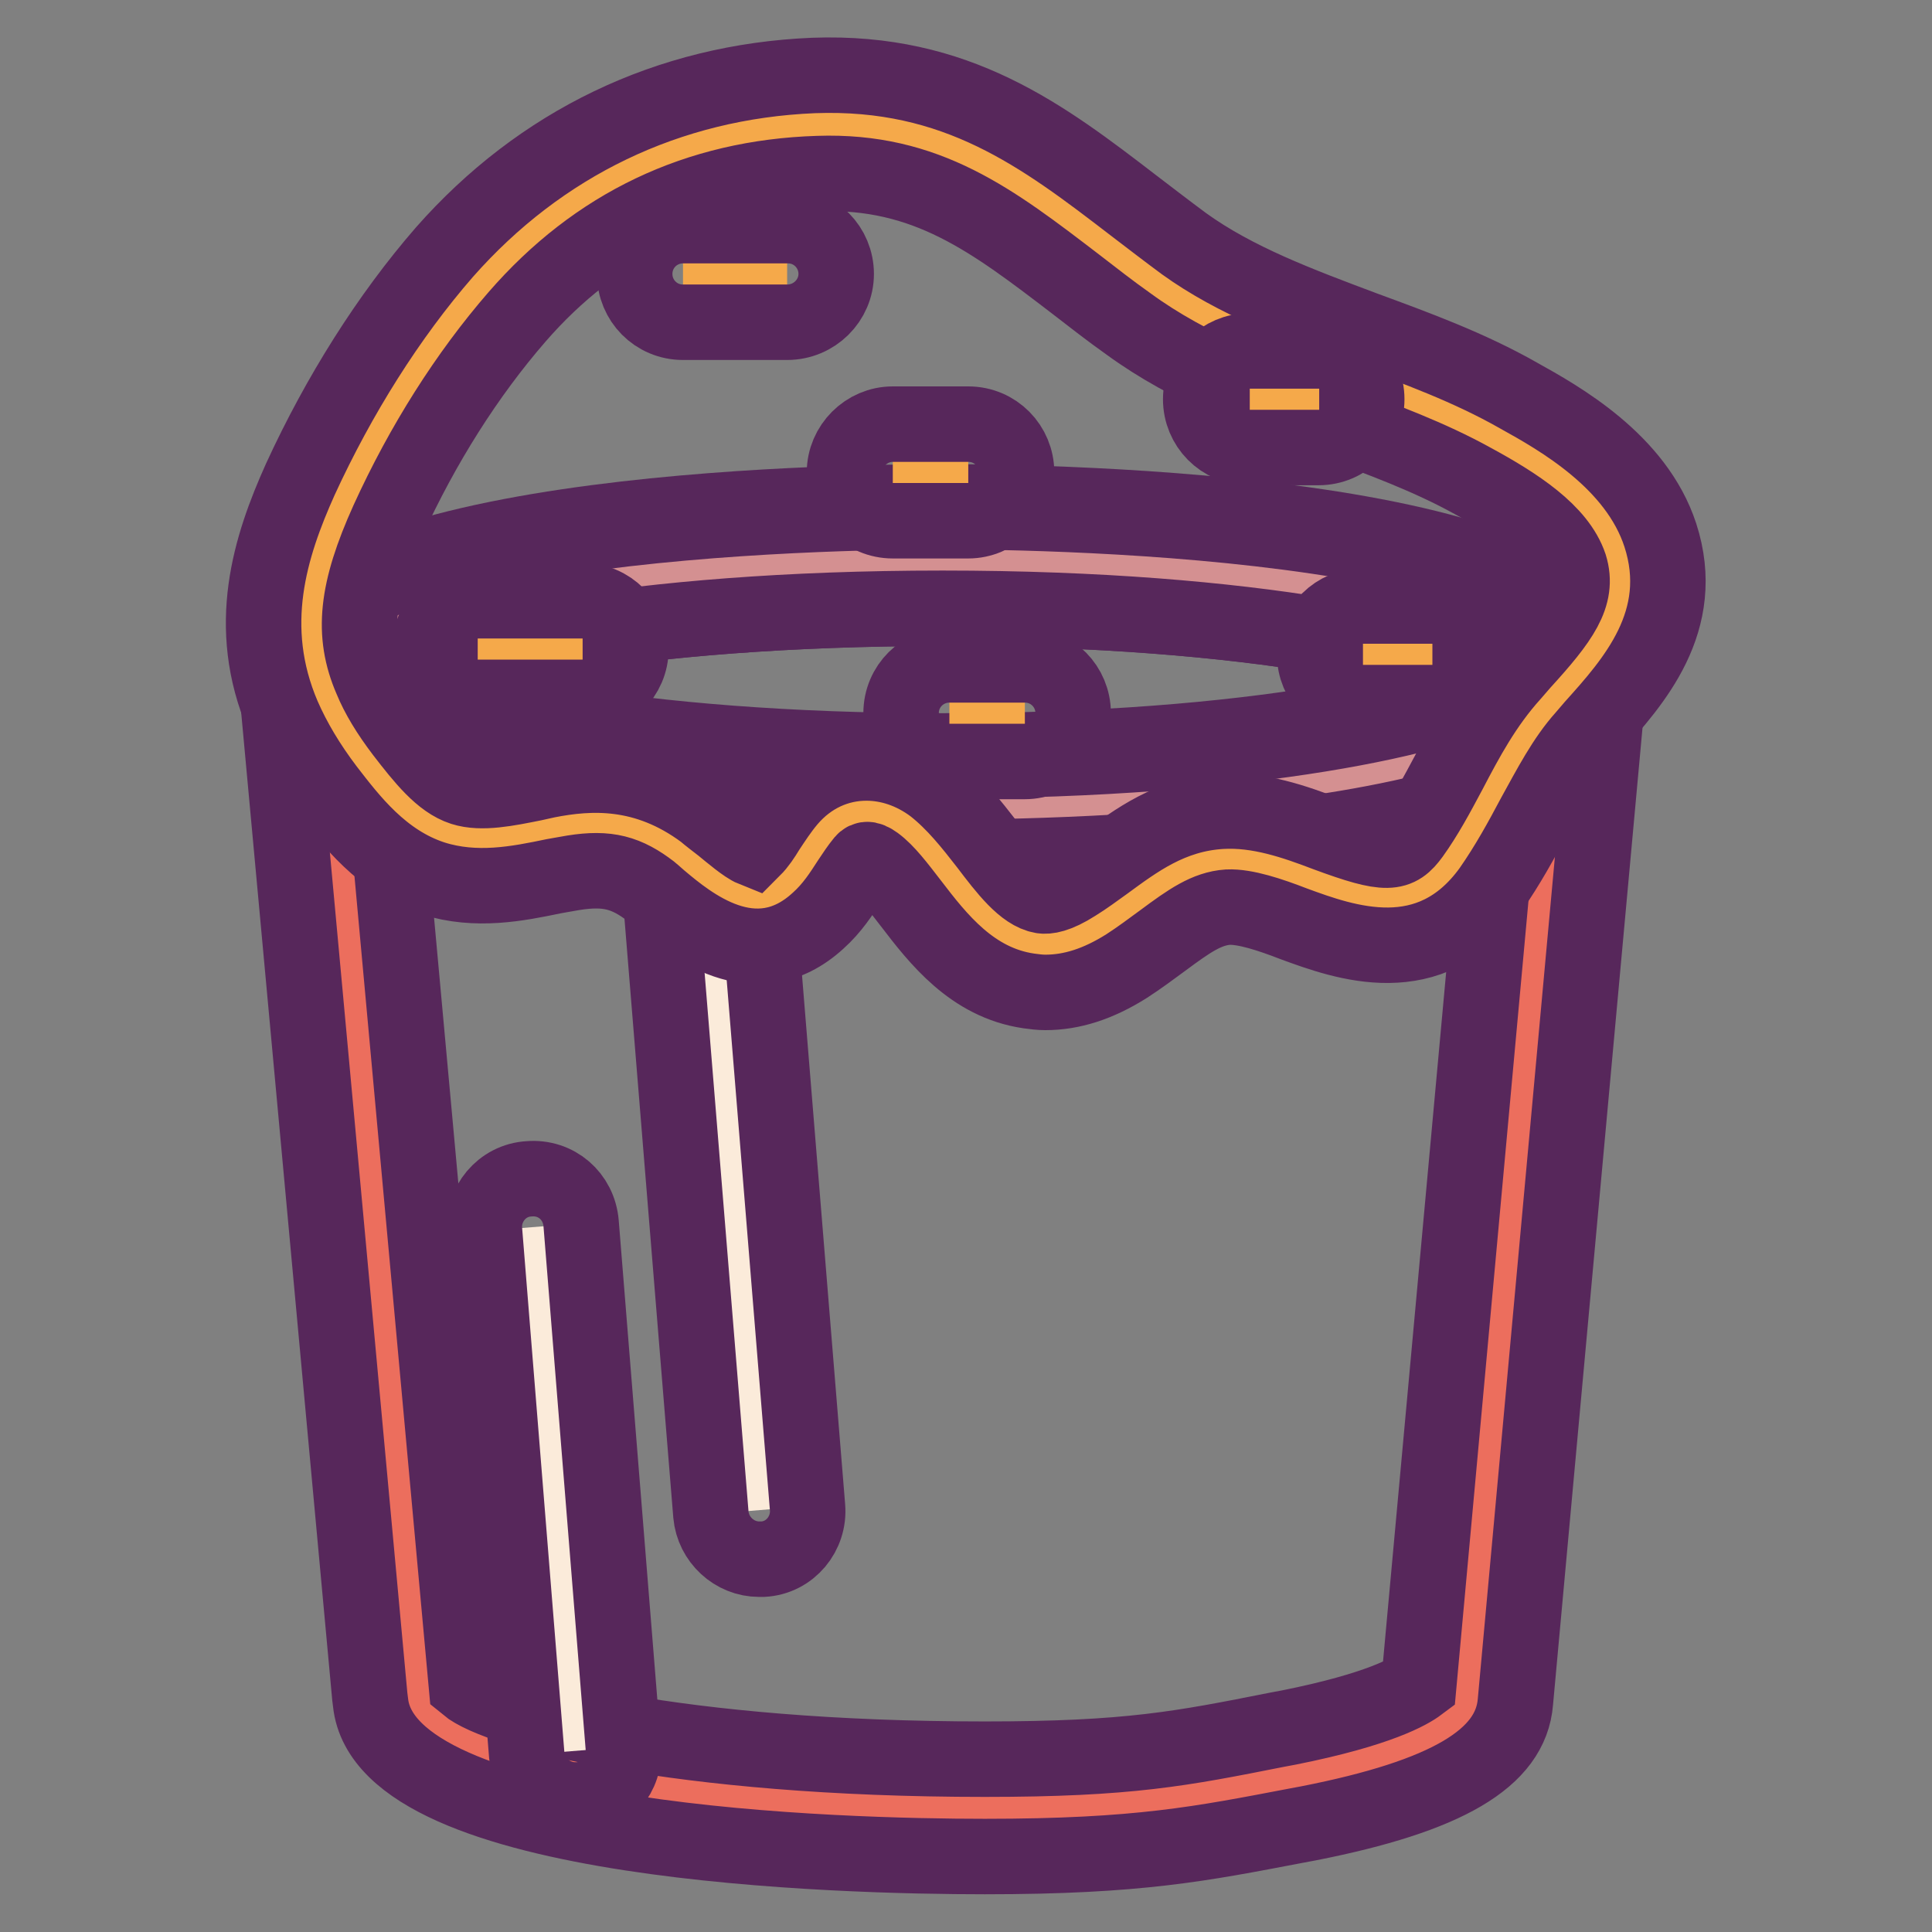 <?xml version="1.0" encoding="utf-8"?>
<!-- Svg Vector Icons : http://www.onlinewebfonts.com/icon -->
<!DOCTYPE svg PUBLIC "-//W3C//DTD SVG 1.1//EN" "http://www.w3.org/Graphics/SVG/1.1/DTD/svg11.dtd">
<svg version="1.1" xmlns="http://www.w3.org/2000/svg" xmlns:xlink="http://www.w3.org/1999/xlink" x="0px" y="0px" viewBox="0 0 256 256" enable-background="new 0 0 256 256" xml:space="preserve">
<rect x="0" y="0" width="256" height="256" fill="#808080" stroke="none"/>
<g> <path stroke-width="10" fill-opacity="0" stroke="#ec6e5d"  d="M206.7,89.4l-12.4,135v0.1c0,0.1,0,0.1,0,0.2c-0.2,4.1-8.7,7.8-22.2,10.5c-13.6,2.7-21,4.4-41.6,4.4 c-41.2,0-74.7-6.6-75.1-14.9c0-0.1,0-0.1,0-0.2v-0.1L43.1,89.9v-0.2c1.1,8.9,37.3,16.1,81.8,16.1c45.2,0,81.8-7.4,81.8-16.5 c0-9.1-36.6-16.5-81.8-16.5c-45.2,0-81.8,7.4-81.8,16.5c0,0.2,0,0.3,0,0.4"/> <path stroke-width="10" fill-opacity="0" stroke="#57275b"  d="M130.5,246c-18.7,0-79.4-1.5-81.4-20.4l-0.1-0.8L36.6,90.3c0-0.3,0-0.6,0-0.9c0-21.8,73.5-22.9,88.3-22.9 c14.7,0,88.3,1.1,88.3,22.9c0,0.2,0,0.4,0,0.7h0l-12.4,135.4c-0.6,7.5-9.1,12.5-27.4,16.1l-1.6,0.3 C159.2,244.3,150.9,246,130.5,246L130.5,246z M61.8,223.3c4.2,3.5,27.9,9.8,68.7,9.8c19.1,0,26.1-1.4,38.7-3.9l1.6-0.3 c12-2.4,16-4.8,17.2-5.7l11-120.1c-22.1,8.5-63.5,9.1-74.1,9.1c-10.5,0-52-0.6-74.1-9.1L61.8,223.3L61.8,223.3z M50.9,89.4 c7.1,4,32.3,10.1,74,10.1s66.9-6,74-10.1c-7.1-4-32.3-10.1-74-10.1C83.2,79.3,58,85.3,50.9,89.4L50.9,89.4z"/> <path stroke-width="10" fill-opacity="0" stroke="#d49091"  d="M206.7,90.7c0,9.1-36.6,16.5-81.8,16.5c-44.5,0-80.7-7.1-81.8-16.1c0-0.2,0-0.3,0-0.4 c0-9.1,36.6-16.5,81.8-16.5C170,74.2,206.7,81.6,206.7,90.7z"/> <path stroke-width="10" fill-opacity="0" stroke="#57275b"  d="M124.9,113.6c-14.3,0-85.6-1.1-88.2-21.7c-0.1-0.4-0.1-0.8-0.1-1.2c0-21.8,73.5-22.9,88.3-22.9 c14.7,0,88.3,1.1,88.3,22.9S139.6,113.6,124.9,113.6L124.9,113.6z M50.9,90.7c7.1,4,32.3,10.1,74,10.1s66.9-6,74-10.1 c-7.1-4-32.3-10.1-74-10.1C83.2,80.6,58,86.6,50.9,90.7z"/> <path stroke-width="10" fill-opacity="0" stroke="#d49091"  d="M206.7,90.7c0,9.1-36.6,16.5-81.8,16.5c-44.5,0-80.7-7.1-81.8-16.1c0-0.2,0-0.3,0-0.4 c0-9.1,36.6-16.5,81.8-16.5C170,74.2,206.7,81.6,206.7,90.7z"/> <path stroke-width="10" fill-opacity="0" stroke="#57275b"  d="M124.9,113.6c-14.3,0-85.6-1.1-88.2-21.7c-0.1-0.4-0.1-0.8-0.1-1.2c0-21.8,73.5-22.9,88.3-22.9 c14.7,0,88.3,1.1,88.3,22.9S139.6,113.6,124.9,113.6L124.9,113.6z M50.9,90.7c7.1,4,32.3,10.1,74,10.1s66.9-6,74-10.1 c-7.1-4-32.3-10.1-74-10.1C83.2,80.6,58,86.6,50.9,90.7z"/> <path stroke-width="10" fill-opacity="0" stroke="#fbebda"  d="M76.2,232l-5.6-69.4"/> <path stroke-width="10" fill-opacity="0" stroke="#57275b"  d="M76.2,238.5c-3.3,0-6.1-2.6-6.4-5.9l-5.6-69.5c-0.3-3.5,2.3-6.7,5.9-6.9c3.6-0.3,6.6,2.3,6.9,5.9l5.6,69.5 c0.3,3.5-2.3,6.6-5.9,6.9C76.5,238.5,76.3,238.5,76.2,238.5L76.2,238.5z"/> <path stroke-width="10" fill-opacity="0" stroke="#fbebda"  d="M93.1,108.1l7.5,92"/> <path stroke-width="10" fill-opacity="0" stroke="#57275b"  d="M100.6,206.6c-3.3,0-6.1-2.6-6.4-5.9l-7.5-92c-0.3-3.5,2.3-6.6,5.9-6.9c3.5-0.3,6.6,2.3,6.9,5.9l7.5,92 c0.3,3.5-2.3,6.7-5.9,6.9C100.9,206.6,100.7,206.6,100.6,206.6z"/> <path stroke-width="10" fill-opacity="0" stroke="#f5a94a"  d="M43.3,92.5c-3.6-8.4-2.3-16.1,2.3-26.2c4.6-10.1,10.8-20.1,18.1-28.5c11.6-13.3,26.7-20.6,44.4-21.3 c19.9-0.8,30.3,10.3,45.1,21.1c13.1,9.6,30.8,12.6,45,20.5c6,3.4,13.5,7.9,15.8,15c2.8,8.6-3.7,14.7-8.9,20.5 c-5.5,6.1-8,14.1-12.8,20.7c-8,11.2-19.8-1-30.1-0.3c-6.8,0.4-11,5.4-16.4,8.7c-2.6,1.6-5.7,2.9-8.7,2.5 c-7.9-1.2-11.6-11.3-17.4-15.7c-3.4-2.6-7.5-2.5-10.4,0.8c-2,2.3-3.1,5.2-5.4,7.2c-5.1,4.7-10.6-1.7-14.6-4.7 c-5-3.7-9.6-4.2-15.7-3c-4.8,1-9.8,2.3-14.5,0.8c-4.7-1.5-8-5.7-11-9.6C46.1,97.9,44.5,95.2,43.3,92.5z"/> <path stroke-width="10" fill-opacity="0" stroke="#57275b"  d="M138.5,131.5c-0.7,0-1.5-0.1-2.2-0.2c-7.5-1.1-12-6.9-15.6-11.6c-1.7-2.2-3.2-4.2-4.7-5.3 c-1.1-0.8-1.4-0.5-1.7-0.1c-0.5,0.6-1.1,1.5-1.7,2.4c-1.1,1.7-2.3,3.6-4.2,5.3c-8.4,7.7-17.2,0.3-20.9-2.8 c-0.6-0.5-1.2-1.1-1.8-1.5c-3.2-2.3-5.8-2.8-10.6-1.9l-1.7,0.3c-4.8,1-10.3,2.1-16,0.3c-6.8-2.2-11-7.8-14.1-11.8 c-2.5-3.3-4.4-6.5-5.8-9.7c-5.1-11.9-1.7-22.5,2.3-31.4c5.1-11.1,11.7-21.6,19.1-30.1C71.6,19,88.5,10.8,107.8,10 c19-0.7,30.4,8,42.5,17.3c2.1,1.6,4.3,3.3,6.6,5c6.8,4.9,15.1,8,23.9,11.3c6.8,2.5,13.9,5.1,20.4,8.8c5.4,3,15.6,8.7,18.8,18.5 c3.7,11.4-3.6,19.5-8.9,25.4l-1.2,1.4c-2.6,2.9-4.5,6.6-6.6,10.4c-1.7,3.2-3.5,6.5-5.8,9.8c-8,11.1-19.3,7-26.1,4.5 c-3.1-1.2-6.4-2.3-8.7-2.2c-2.8,0.2-5.1,1.8-8.6,4.4c-1.5,1.1-3.1,2.3-4.8,3.4C145.5,130.4,142,131.5,138.5,131.5L138.5,131.5z  M114.8,101.1c3,0,6.1,1,8.9,3.1c2.8,2.2,5,5,7.1,7.7c2.5,3.3,4.9,6.4,7.3,6.8c0.6,0.1,1.9,0,4.4-1.6c1.3-0.8,2.5-1.7,3.9-2.7 c4.1-3,8.7-6.5,15.4-6.9c5-0.3,9.8,1.4,14,3c8.1,3,9.4,2.7,11.3,0.1c1.8-2.5,3.3-5.3,4.9-8.3c2.3-4.4,4.7-8.9,8.4-13l1.3-1.5 c5.2-5.7,7.5-8.9,6.3-12.8c-1.5-4.5-7-8.1-12.9-11.3c-5.6-3.1-12-5.5-18.6-7.9c-9.2-3.4-18.8-6.9-27-12.9c-2.4-1.7-4.7-3.5-6.9-5.2 c-11.1-8.5-19.8-15.2-34.2-14.7C92.4,23.5,79,29.9,68.5,42C61.9,49.6,56,58.9,51.4,69c-4.2,9.3-4.8,15-2.2,21 c0.9,2.2,2.3,4.5,4.2,7c2.7,3.5,5.1,6.5,7.9,7.4c2.5,0.8,5.9,0.1,9.4-0.6l1.8-0.4c5.6-1.1,13-1.6,20.8,4.2c0.7,0.6,1.5,1.2,2.4,1.9 c1.1,0.9,3.1,2.6,4.1,3c0.7-0.7,1.3-1.6,1.9-2.6c0.8-1.2,1.7-2.6,2.8-3.9C107.3,102.7,111,101.1,114.8,101.1L114.8,101.1z"/> <path stroke-width="10" fill-opacity="0" stroke="#f5a94a"  d="M90.5,36.2h13.8"/> <path stroke-width="10" fill-opacity="0" stroke="#57275b"  d="M104.3,42.7H90.5c-3.6,0-6.4-2.9-6.4-6.4c0-3.6,2.9-6.4,6.4-6.4h13.9c3.6,0,6.4,2.9,6.4,6.4 C110.8,39.8,107.9,42.7,104.3,42.7z"/> <path stroke-width="10" fill-opacity="0" stroke="#f5a94a"  d="M63.3,86h13.9"/> <path stroke-width="10" fill-opacity="0" stroke="#57275b"  d="M77.1,92.4H63.3c-3.6,0-6.4-2.9-6.4-6.4s2.9-6.4,6.4-6.4h13.9c3.6,0,6.4,2.9,6.4,6.4S80.7,92.4,77.1,92.4z" /> <path stroke-width="10" fill-opacity="0" stroke="#f5a94a"  d="M118.3,62.5h10"/> <path stroke-width="10" fill-opacity="0" stroke="#57275b"  d="M128.3,69h-10c-3.6,0-6.4-2.9-6.4-6.4s2.9-6.4,6.4-6.4h10c3.6,0,6.4,2.9,6.4,6.4S131.8,69,128.3,69z"/> <path stroke-width="10" fill-opacity="0" stroke="#f5a94a"  d="M125.8,94.4h10"/> <path stroke-width="10" fill-opacity="0" stroke="#57275b"  d="M135.8,100.9h-10c-3.6,0-6.4-2.9-6.4-6.4c0-3.6,2.9-6.4,6.4-6.4h10c3.6,0,6.4,2.9,6.4,6.4 C142.2,98,139.3,100.9,135.8,100.9z"/> <path stroke-width="10" fill-opacity="0" stroke="#f5a94a"  d="M180.6,86.6h9.2"/> <path stroke-width="10" fill-opacity="0" stroke="#57275b"  d="M189.8,93.1h-9.2c-3.6,0-6.4-2.9-6.4-6.4c0-3.6,2.9-6.4,6.4-6.4h9.2c3.6,0,6.4,2.9,6.4,6.4 C196.2,90.2,193.3,93.1,189.8,93.1z"/> <path stroke-width="10" fill-opacity="0" stroke="#f5a94a"  d="M165.6,52.8h9.2"/> <path stroke-width="10" fill-opacity="0" stroke="#57275b"  d="M174.7,59.3h-9.2c-3.6,0-6.4-2.9-6.4-6.4s2.9-6.4,6.4-6.4h9.2c3.6,0,6.4,2.9,6.4,6.4S178.3,59.3,174.7,59.3 z"/></g>
</svg>